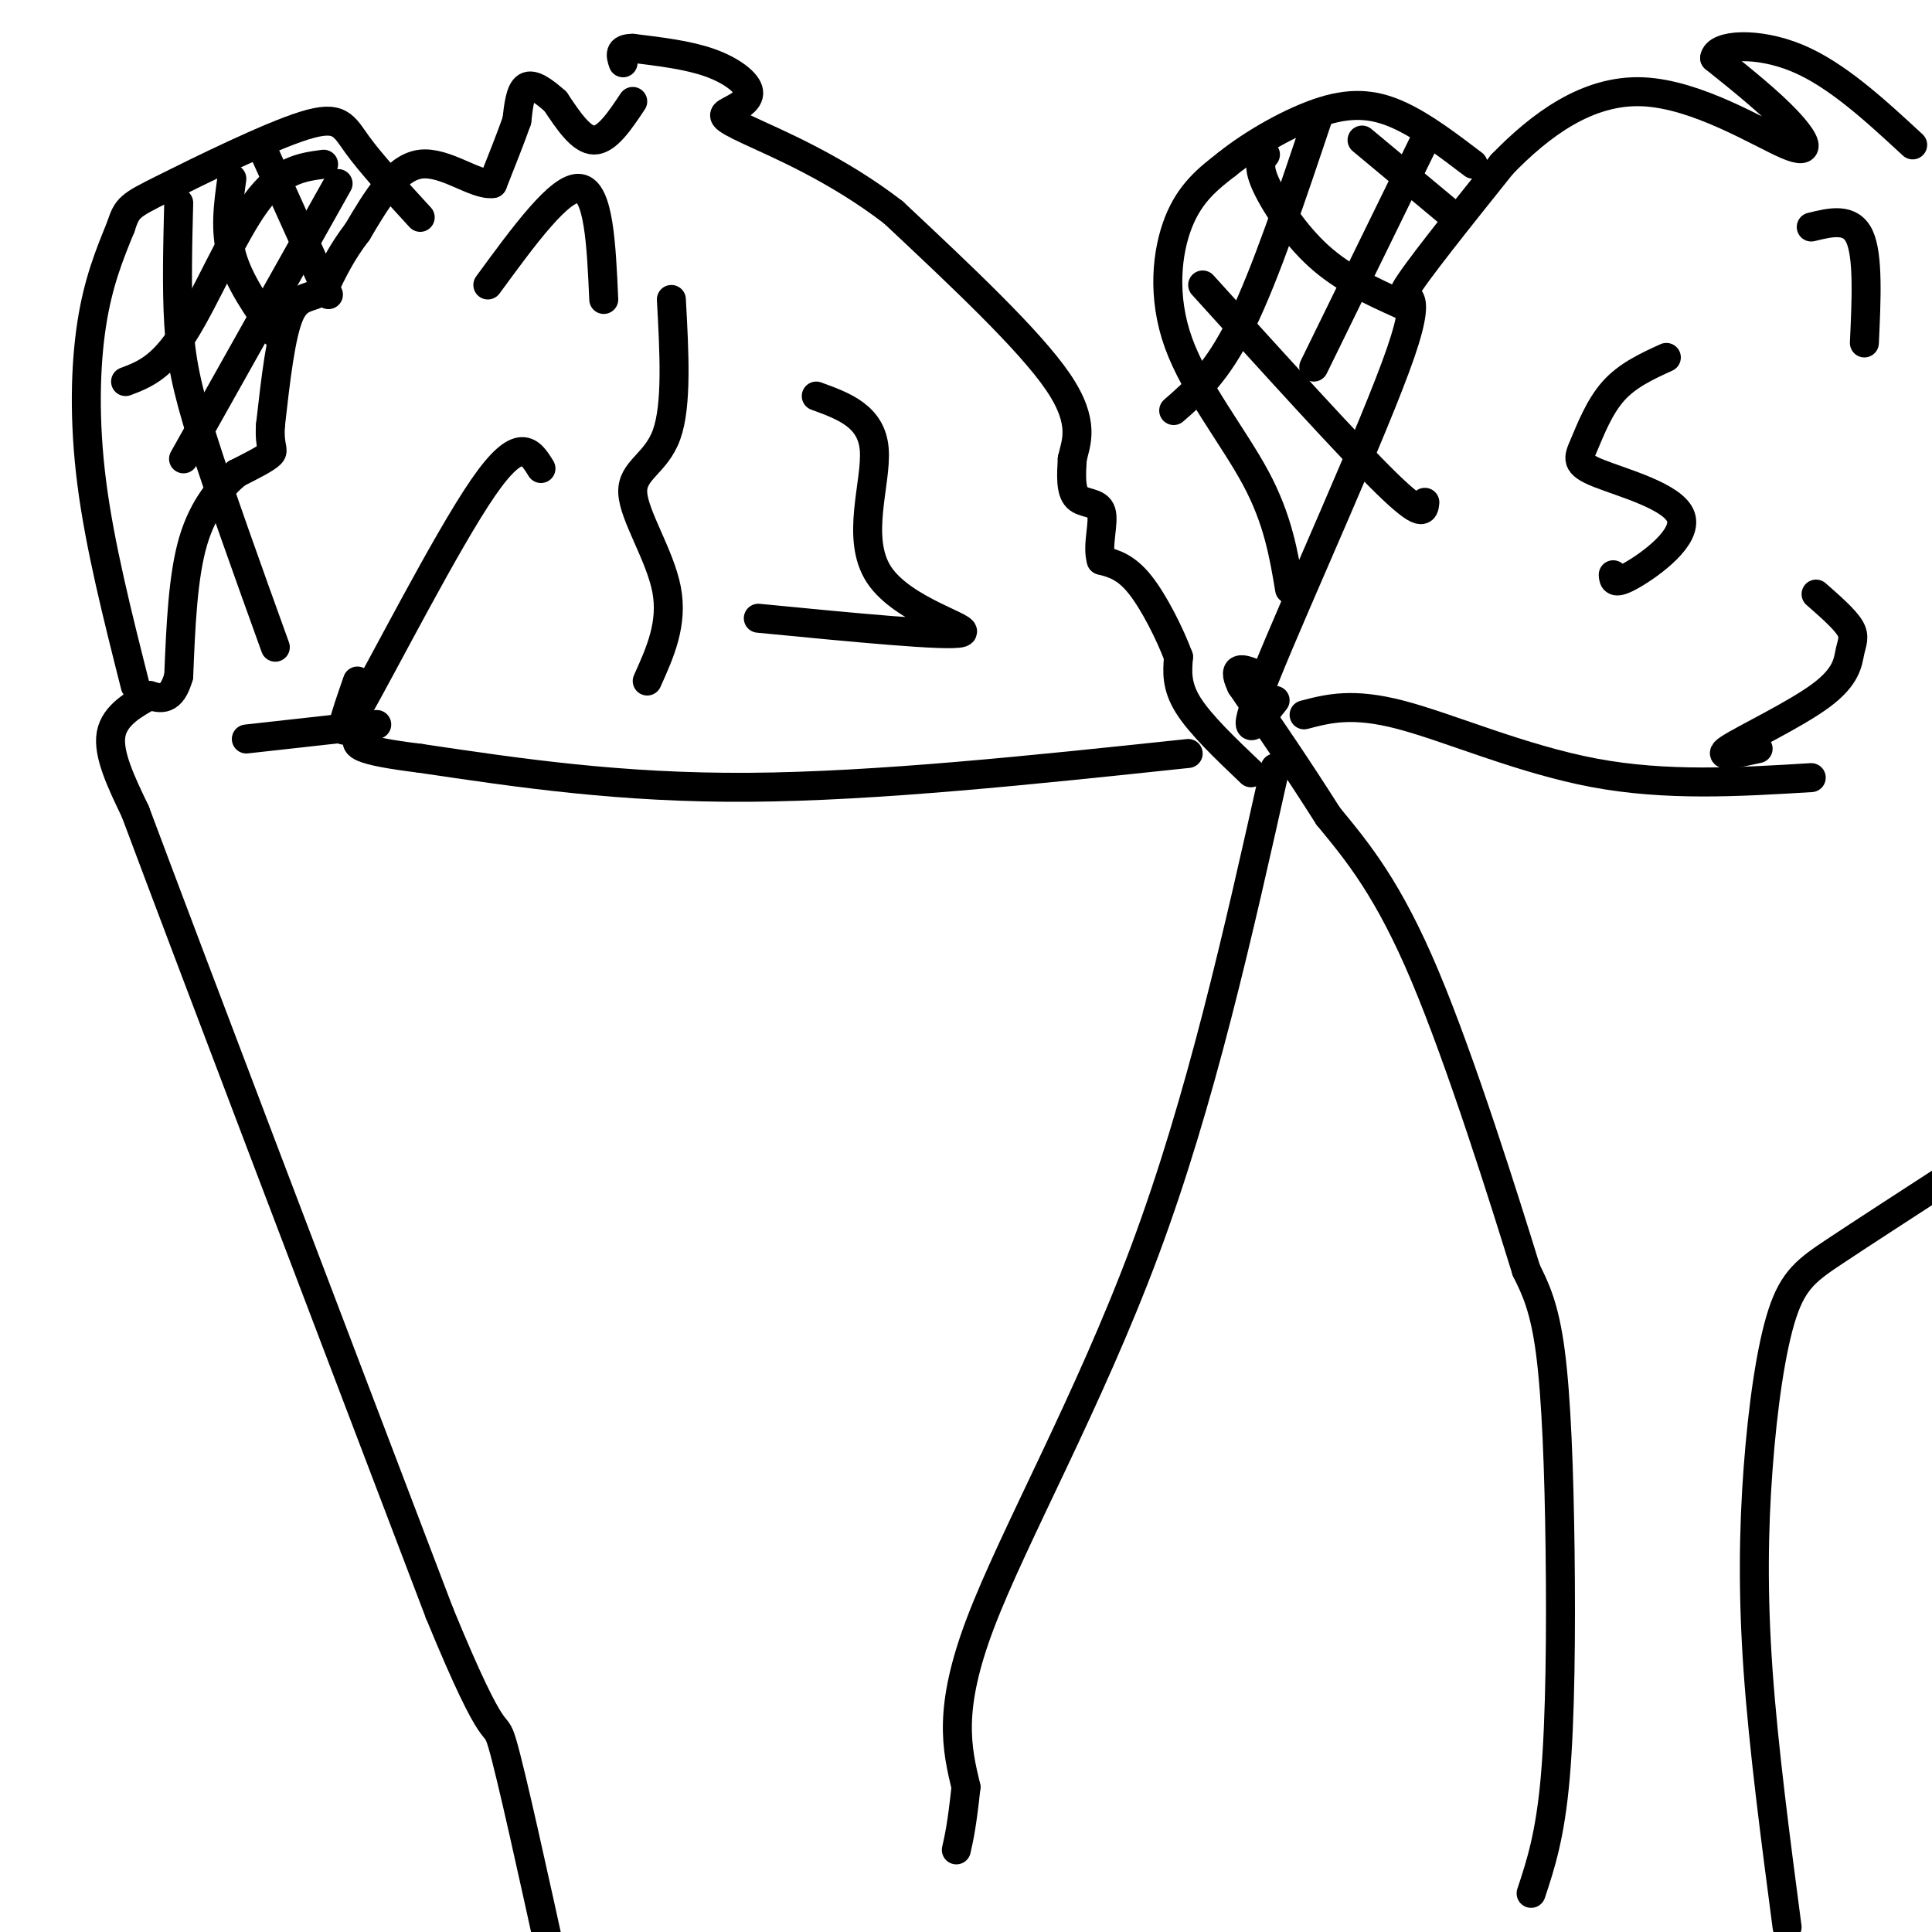 <svg viewBox='0 0 400 400' version='1.1' xmlns='http://www.w3.org/2000/svg' xmlns:xlink='http://www.w3.org/1999/xlink'><g fill='none' stroke='#000000' stroke-width='6' stroke-linecap='round' stroke-linejoin='round'><path d='M131,21c-2.667,4.000 -5.333,8.000 -8,8c-2.667,0.000 -5.333,-4.000 -8,-8'/><path d='M115,21c-2.489,-2.222 -4.711,-3.778 -6,-3c-1.289,0.778 -1.644,3.889 -2,7'/><path d='M107,25c-1.167,3.333 -3.083,8.167 -5,13'/><path d='M102,38c-3.533,0.511 -9.867,-4.711 -15,-4c-5.133,0.711 -9.067,7.356 -13,14'/><path d='M74,48c-3.333,4.333 -5.167,8.167 -7,12'/><path d='M67,60c-2.467,1.956 -5.133,0.844 -7,5c-1.867,4.156 -2.933,13.578 -4,23'/><path d='M56,88c-0.311,4.733 0.911,5.067 0,6c-0.911,0.933 -3.956,2.467 -7,4'/><path d='M49,98c-2.956,2.489 -6.844,6.711 -9,14c-2.156,7.289 -2.578,17.644 -3,28'/><path d='M37,140c-1.500,5.333 -3.750,4.667 -6,4'/><path d='M31,144c-2.933,1.689 -7.267,3.911 -8,8c-0.733,4.089 2.133,10.044 5,16'/><path d='M28,168c11.333,30.333 37.167,98.167 63,166'/><path d='M91,334c12.200,29.689 11.200,20.911 13,27c1.800,6.089 6.400,27.044 11,48'/><path d='M264,159c-7.689,34.422 -15.378,68.844 -27,100c-11.622,31.156 -27.178,59.044 -34,77c-6.822,17.956 -4.911,25.978 -3,34'/><path d='M200,370c-0.833,7.833 -1.417,10.417 -2,13'/><path d='M259,160c-5.250,-5.000 -10.500,-10.000 -13,-14c-2.500,-4.000 -2.250,-7.000 -2,-10'/><path d='M244,136c-1.733,-4.667 -5.067,-11.333 -8,-15c-2.933,-3.667 -5.467,-4.333 -8,-5'/><path d='M228,116c-0.952,-2.952 0.667,-7.833 0,-10c-0.667,-2.167 -3.619,-1.619 -5,-3c-1.381,-1.381 -1.190,-4.690 -1,-8'/><path d='M222,95c0.689,-3.244 2.911,-7.356 -3,-16c-5.911,-8.644 -19.956,-21.822 -34,-35'/><path d='M185,44c-11.726,-9.064 -24.043,-14.224 -30,-17c-5.957,-2.776 -5.556,-3.167 -4,-4c1.556,-0.833 4.265,-2.109 4,-4c-0.265,-1.891 -3.504,-4.397 -8,-6c-4.496,-1.603 -10.248,-2.301 -16,-3'/><path d='M131,10c-3.000,0.000 -2.500,1.500 -2,3'/><path d='M370,399c-2.435,-18.534 -4.871,-37.069 -6,-53c-1.129,-15.931 -0.952,-29.260 0,-42c0.952,-12.740 2.679,-24.892 5,-32c2.321,-7.108 5.234,-9.174 11,-13c5.766,-3.826 14.383,-9.413 23,-15'/><path d='M403,244c4.333,-2.833 3.667,-2.417 3,-2'/><path d='M317,392c1.970,-5.946 3.940,-11.893 5,-24c1.060,-12.107 1.208,-30.375 1,-47c-0.208,-16.625 -0.774,-31.607 -2,-41c-1.226,-9.393 -3.113,-13.196 -5,-17'/><path d='M316,263c-4.556,-14.733 -13.444,-43.067 -21,-61c-7.556,-17.933 -13.778,-25.467 -20,-33'/><path d='M275,169c-6.333,-10.000 -12.167,-18.500 -18,-27'/><path d='M257,142c-2.333,-4.833 0.833,-3.417 4,-2'/><path d='M270,148c5.000,-1.311 10.000,-2.622 20,0c10.000,2.622 25.000,9.178 40,12c15.000,2.822 30.000,1.911 45,1'/><path d='M246,156c-32.250,3.417 -64.500,6.833 -91,7c-26.500,0.167 -47.250,-2.917 -68,-6'/><path d='M87,157c-13.500,-1.667 -13.250,-2.833 -13,-4'/><path d='M264,145c-4.101,5.232 -8.202,10.464 -2,-5c6.202,-15.464 22.708,-51.625 28,-67c5.292,-15.375 -0.631,-9.964 1,-13c1.631,-3.036 10.815,-14.518 20,-26'/><path d='M311,34c7.892,-8.124 17.620,-15.435 29,-15c11.380,0.435 24.410,8.617 30,11c5.590,2.383 3.740,-1.033 0,-5c-3.740,-3.967 -9.370,-8.483 -15,-13'/><path d='M355,12c0.378,-2.822 8.822,-3.378 17,0c8.178,3.378 16.089,10.689 24,18'/><path d='M28,142c-3.667,-14.511 -7.333,-29.022 -9,-42c-1.667,-12.978 -1.333,-24.422 0,-33c1.333,-8.578 3.667,-14.289 6,-20'/><path d='M25,47c1.343,-4.102 1.700,-4.357 9,-8c7.300,-3.643 21.542,-10.673 29,-13c7.458,-2.327 8.131,0.049 11,4c2.869,3.951 7.935,9.475 13,15'/><path d='M37,42c-0.222,8.844 -0.444,17.689 0,25c0.444,7.311 1.556,13.089 5,24c3.444,10.911 9.222,26.956 15,43'/><path d='M48,37c-0.750,5.333 -1.500,10.667 0,16c1.500,5.333 5.250,10.667 9,16'/><path d='M54,30c0.000,0.000 14.000,31.000 14,31'/><path d='M67,34c-4.511,0.600 -9.022,1.200 -14,8c-4.978,6.800 -10.422,19.800 -15,27c-4.578,7.200 -8.289,8.600 -12,10'/><path d='M70,38c0.000,0.000 -32.000,57.000 -32,57'/><path d='M267,122c-1.208,-7.226 -2.417,-14.452 -7,-23c-4.583,-8.548 -12.542,-18.417 -16,-28c-3.458,-9.583 -2.417,-18.881 0,-25c2.417,-6.119 6.208,-9.060 10,-12'/><path d='M254,34c5.298,-4.286 13.542,-9.000 20,-11c6.458,-2.000 11.131,-1.286 16,1c4.869,2.286 9.935,6.143 15,10'/><path d='M249,59c15.167,16.750 30.333,33.500 38,41c7.667,7.500 7.833,5.750 8,4'/><path d='M262,32c-0.844,1.089 -1.689,2.178 0,6c1.689,3.822 5.911,10.378 11,15c5.089,4.622 11.044,7.311 17,10'/><path d='M282,29c0.000,0.000 18.000,15.000 18,15'/><path d='M295,29c0.000,0.000 -23.000,47.000 -23,47'/><path d='M273,24c-5.500,16.417 -11.000,32.833 -16,43c-5.000,10.167 -9.500,14.083 -14,18'/><path d='M101,59c7.500,-10.250 15.000,-20.500 19,-20c4.000,0.500 4.500,11.750 5,23'/><path d='M169,82c5.714,2.083 11.429,4.167 12,11c0.571,6.833 -4.000,18.417 1,26c5.000,7.583 19.571,11.167 17,12c-2.571,0.833 -22.286,-1.083 -42,-3'/><path d='M112,97c-2.178,-3.556 -4.356,-7.111 -12,4c-7.644,11.111 -20.756,36.889 -26,46c-5.244,9.111 -2.622,1.556 0,-6'/><path d='M139,62c0.601,10.958 1.202,21.917 -1,28c-2.202,6.083 -7.208,7.292 -7,12c0.208,4.708 5.631,12.917 7,20c1.369,7.083 -1.315,13.042 -4,19'/><path d='M78,150c0.000,0.000 -27.000,3.000 -27,3'/><path d='M345,74c-4.036,1.847 -8.073,3.695 -11,7c-2.927,3.305 -4.746,8.068 -6,11c-1.254,2.932 -1.944,4.033 3,6c4.944,1.967 15.524,4.799 17,9c1.476,4.201 -6.150,9.772 -10,12c-3.850,2.228 -3.925,1.114 -4,0'/><path d='M375,47c4.083,-1.000 8.167,-2.000 10,2c1.833,4.000 1.417,13.000 1,22'/><path d='M376,123c2.938,2.577 5.876,5.155 7,7c1.124,1.845 0.435,2.959 0,5c-0.435,2.041 -0.617,5.011 -6,9c-5.383,3.989 -15.967,8.997 -19,11c-3.033,2.003 1.483,1.002 6,0'/></g>
</svg>